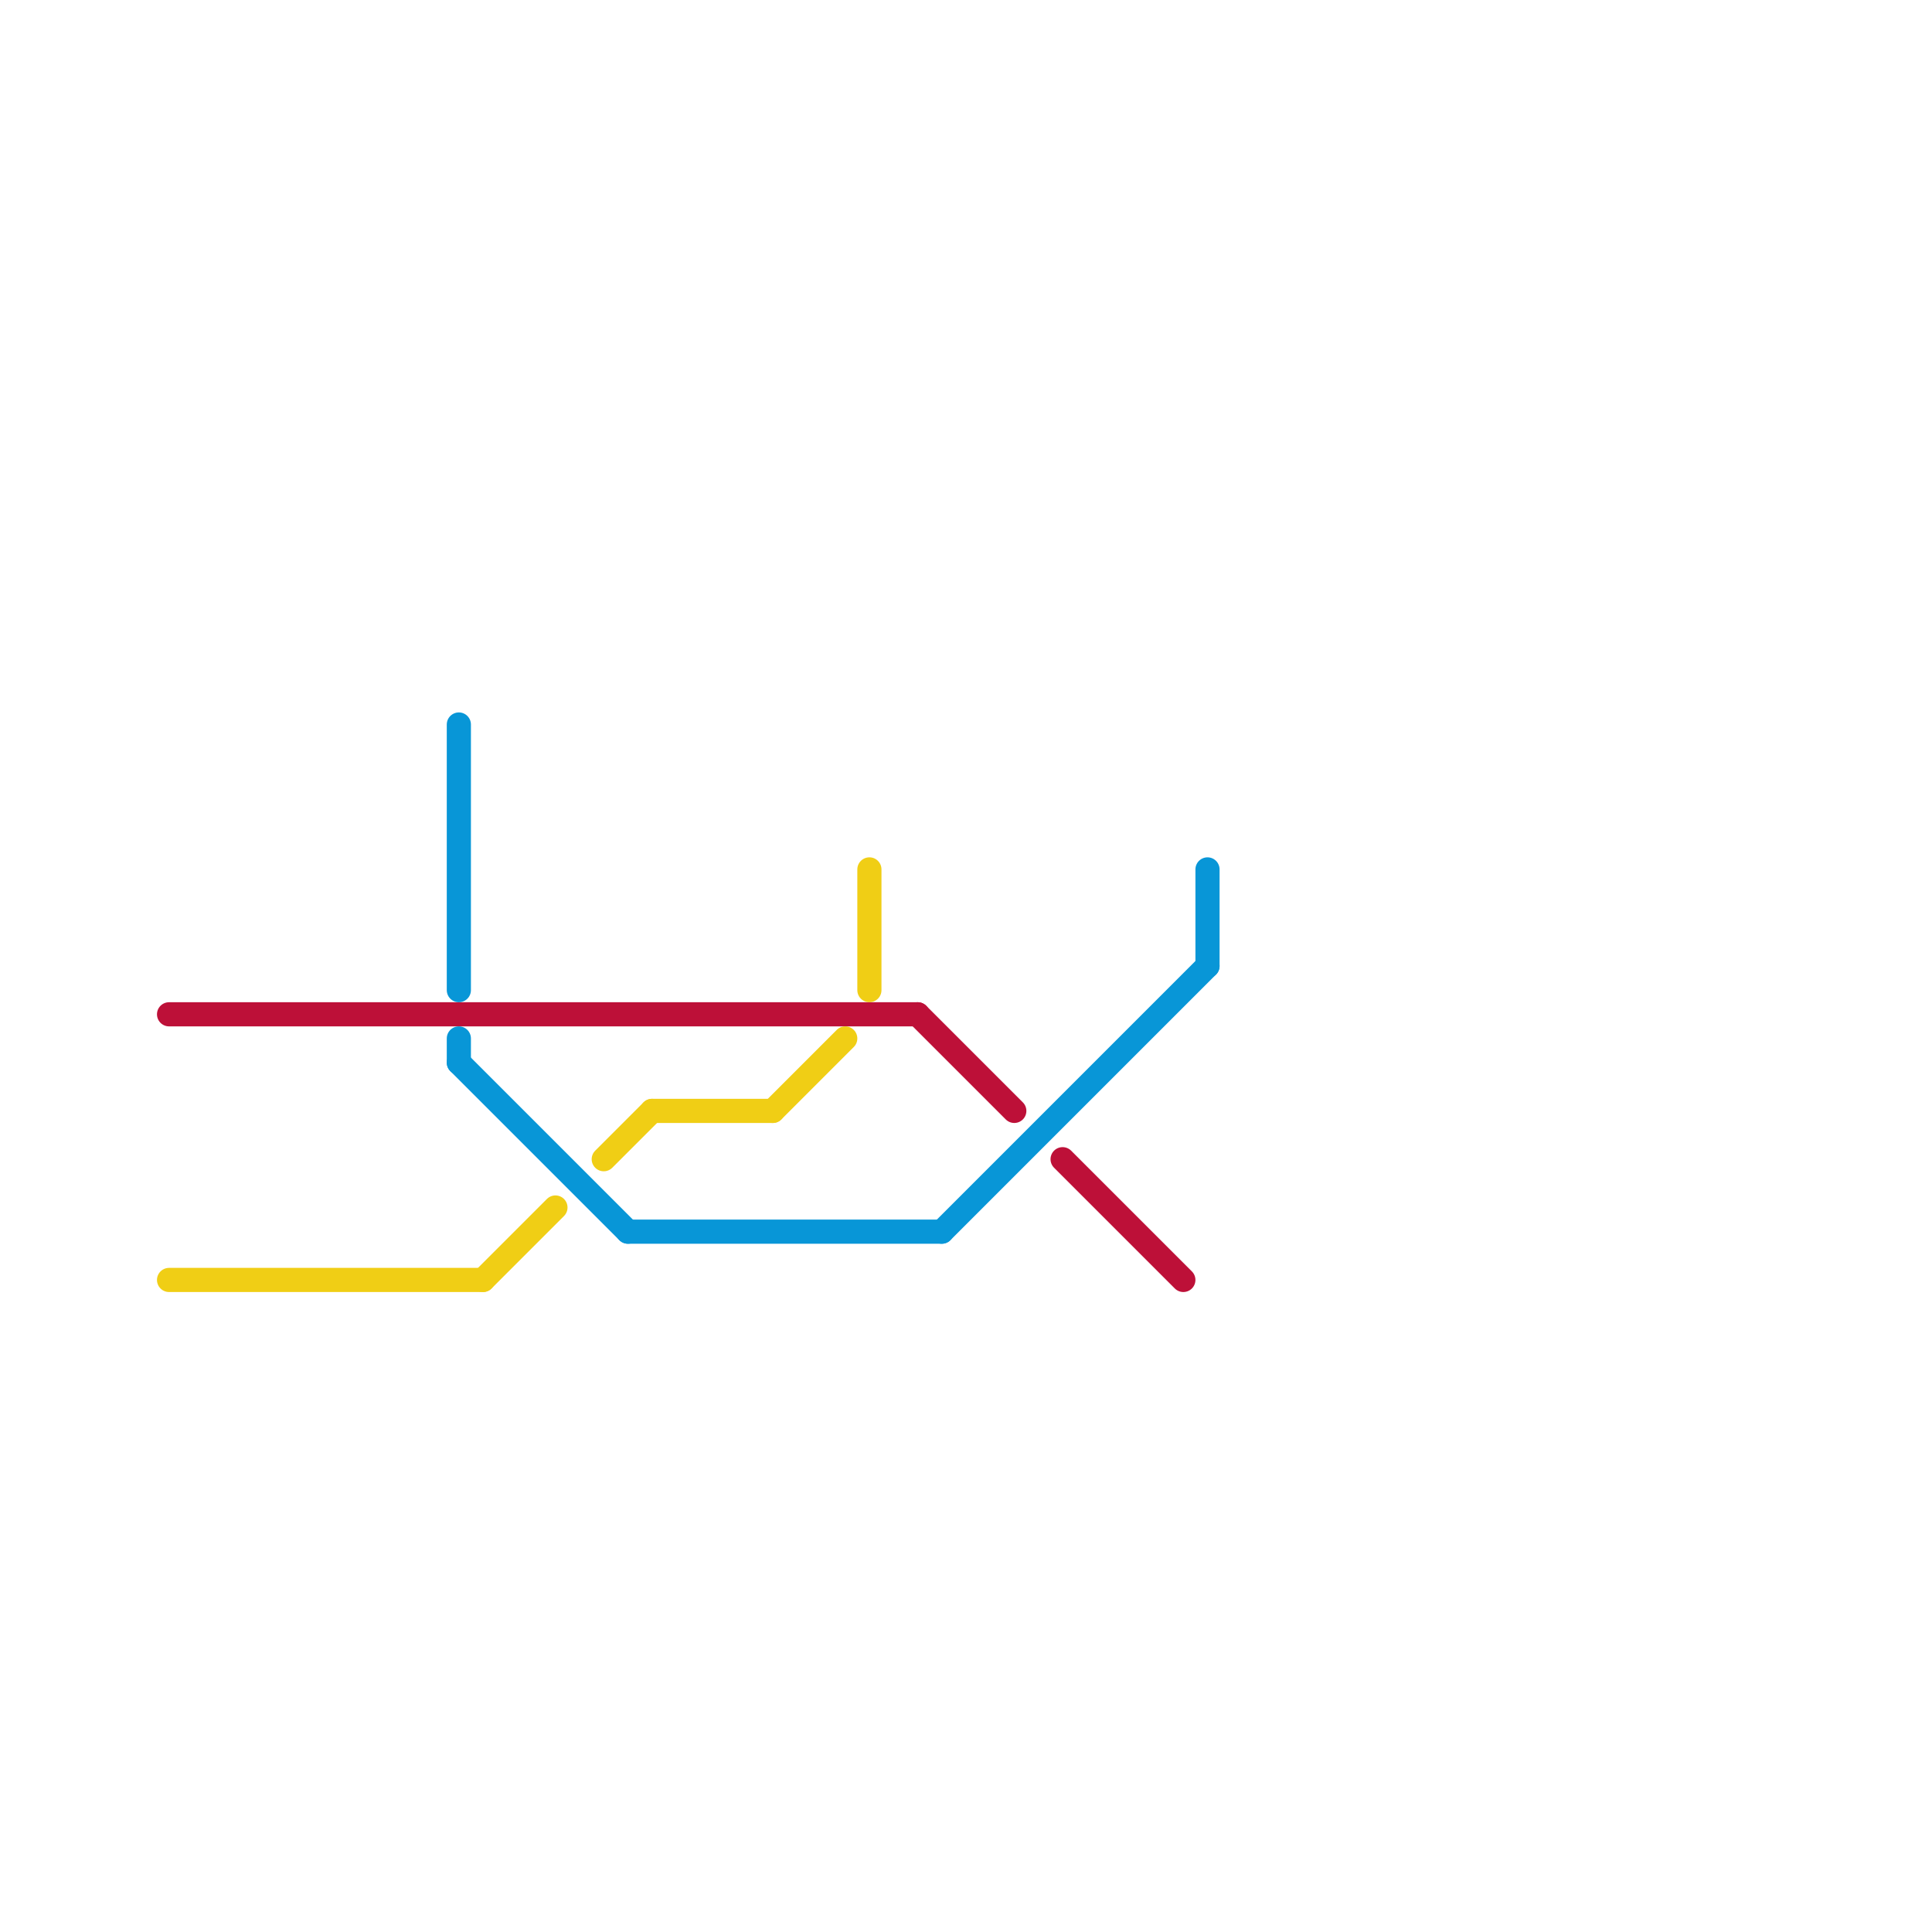 
<svg version="1.1" xmlns="http://www.w3.org/2000/svg" viewBox="0 0 80 80">
<style>text { font: 1px Helvetica; font-weight: 600; white-space: pre; dominant-baseline: central; } line { stroke-width: 1; fill: none; stroke-linecap: round; stroke-linejoin: round; } .c0 { stroke: #bd1038 } .c1 { stroke: #f0ce15 } .c2 { stroke: #0896d7 }</style><defs><g id="wm-xf"><circle r="1.2" fill="#000"/><circle r="0.9" fill="#fff"/><circle r="0.6" fill="#000"/><circle r="0.3" fill="#fff"/></g><g id="wm"><circle r="0.6" fill="#000"/><circle r="0.3" fill="#fff"/></g></defs><line class="c0" x1="7" y1="42" x2="38" y2="42"/><line class="c0" x1="38" y1="42" x2="42" y2="46"/><line class="c0" x1="44" y1="48" x2="49" y2="53"/><line class="c1" x1="32" y1="46" x2="35" y2="43"/><line class="c1" x1="27" y1="46" x2="32" y2="46"/><line class="c1" x1="7" y1="53" x2="20" y2="53"/><line class="c1" x1="25" y1="48" x2="27" y2="46"/><line class="c1" x1="36" y1="36" x2="36" y2="41"/><line class="c1" x1="20" y1="53" x2="23" y2="50"/><line class="c2" x1="19" y1="44" x2="26" y2="51"/><line class="c2" x1="19" y1="30" x2="19" y2="41"/><line class="c2" x1="50" y1="36" x2="50" y2="40"/><line class="c2" x1="26" y1="51" x2="39" y2="51"/><line class="c2" x1="19" y1="43" x2="19" y2="44"/><line class="c2" x1="39" y1="51" x2="50" y2="40"/>
</svg>
